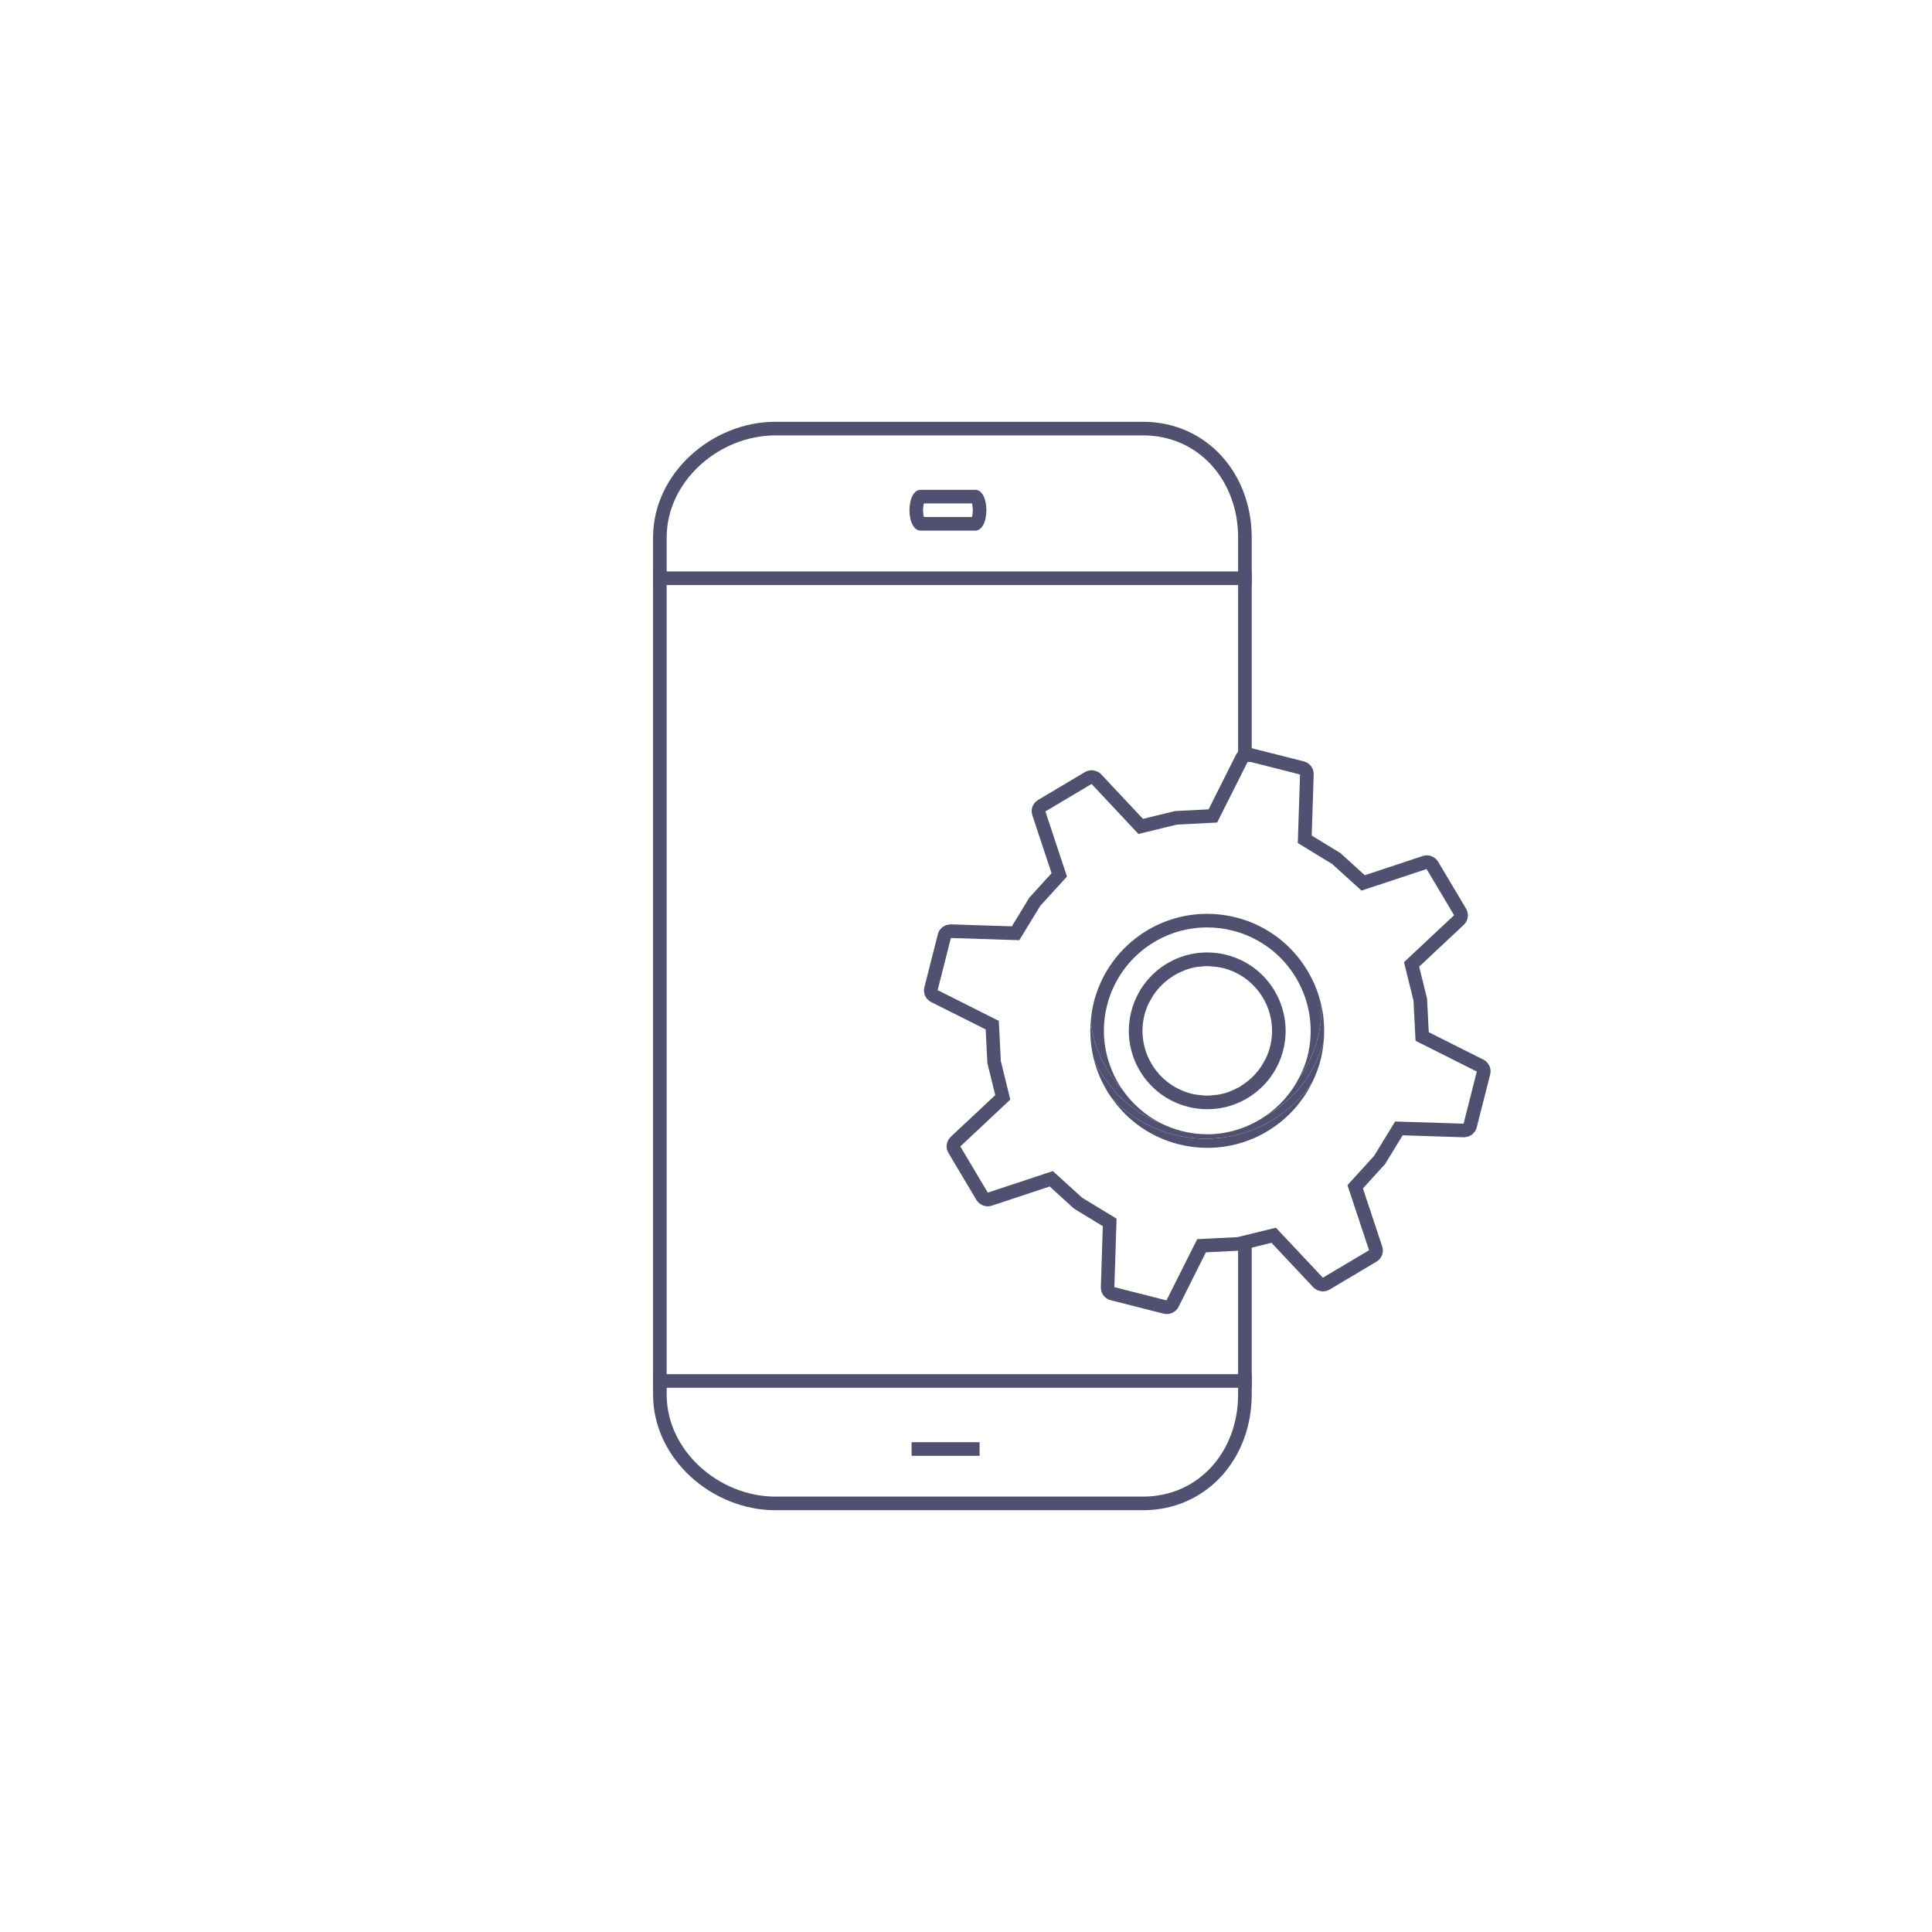 <?xml version="1.0" encoding="UTF-8" standalone="no"?>
<svg
   xmlns:dc="http://purl.org/dc/elements/1.1/"
   xmlns:cc="http://creativecommons.org/ns#"
   xmlns:rdf="http://www.w3.org/1999/02/22-rdf-syntax-ns#"
   xmlns:svg="http://www.w3.org/2000/svg"
   xmlns="http://www.w3.org/2000/svg"
   xml:space="preserve"
   enable-background="new 0 0 142 142"
   viewBox="0 0 142 142"
   height="142px"
   width="142px"
   y="0px"
   x="0px"
   id="icojam_x5F_unigrid_x5F_mini"
   version="1.1"><defs
     id="defs133" /><g
     id="g128"><g
       id="g118"><g
         id="g4"><path
           fill="#505070"
           id="path2"
           d="M71.436,37c0.085,0.26,0.085,0.74,0,1h-3.528c-0.085-0.26-0.085-0.74,0-1H71.436 M71.672,36h-4     c-1.104,0-1.104,3,0,3h4C72.776,39,72.776,36,71.672,36L71.672,36z" /></g><line
         fill="none"
         stroke="#505070"
         id="line6"
         y2="106.5"
         x2="72"
         y1="106.5"
         x1="67"
         stroke-miterlimit="10" /><path
         fill="none"
         stroke="#505070"
         id="path8"
         d="M91.5,91v11.5c0,4.418-3.082,8-7.5,8H57c-4.418,0-8.5-3.582-8.5-8    v-63c0-4.418,4.082-8,8.5-8h27c4.418,0,7.5,3.582,7.5,8V56"
         stroke-miterlimit="10" /><line
         fill="none"
         stroke="#505070"
         id="line10"
         y2="42.5"
         x2="92"
         y1="42.5"
         x1="48"
         stroke-miterlimit="10" /><line
         fill="none"
         stroke="#505070"
         id="line12"
         y2="101.5"
         x2="92"
         y1="101.5"
         x1="48"
         stroke-miterlimit="10" /><g
         id="g116"><path
           id="path14"
           d="M68.933,68.659c0.027-0.107,0.072-0.206,0.131-0.293C69.005,68.453,68.959,68.552,68.933,68.659z"
           fill="#505070" /><path
           id="path16"
           d="M71.958,88.425c-0.073-0.064-0.14-0.137-0.192-0.224C71.818,88.289,71.885,88.361,71.958,88.425z"
           fill="#505070" /><path
           id="path18"
           d="M108.079,83.452c-0.055,0.032-0.107,0.067-0.167,0.087C107.972,83.519,108.024,83.484,108.079,83.452z"
           fill="#505070" /><path
           id="path20"
           d="M108.331,83.242c-0.045,0.054-0.088,0.109-0.144,0.151C108.243,83.351,108.286,83.296,108.331,83.242z"
           fill="#505070" /><path
           id="path22"
           d="M69.13,68.294c0.046-0.056,0.091-0.113,0.148-0.157C69.221,68.182,69.176,68.239,69.13,68.294z"
           fill="#505070" /><path
           id="path24"
           d="M108.533,82.872c-0.027,0.107-0.072,0.206-0.131,0.294C108.461,83.078,108.506,82.979,108.533,82.872z"
           fill="#505070" /><path
           id="path26"
           d="M69.382,68.082c0.056-0.033,0.11-0.069,0.172-0.09C69.492,68.013,69.438,68.049,69.382,68.082z"
           fill="#505070" /><path
           id="path28"
           d="M86.617,96.061c-0.046,0.092-0.108,0.171-0.178,0.242C86.509,96.232,86.571,96.153,86.617,96.061z"
           fill="#505070" /><path
           id="path30"
           d="M107.61,83.59c0.059,0,0.112-0.018,0.168-0.028c-0.065,0.012-0.129,0.03-0.198,0.028     C107.59,83.59,107.601,83.59,107.61,83.59z"
           fill="#505070" /><path
           id="path32"
           d="M96.932,94.863c-0.036-0.012-0.073-0.018-0.107-0.034C96.86,94.846,96.896,94.852,96.932,94.863z"
           fill="#505070" /><path
           id="path34"
           d="M72.586,88.667c0.099,0,0.2-0.016,0.298-0.048c-0.103,0.034-0.207,0.048-0.311,0.046     C72.578,88.666,72.582,88.667,72.586,88.667z"
           fill="#505070" /><path
           id="path36"
           d="M86.369,96.36c-0.052,0.043-0.107,0.082-0.167,0.113C86.262,96.442,86.316,96.403,86.369,96.36z"
           fill="#505070" /><path
           id="path38"
           d="M86.106,96.514c-0.06,0.023-0.122,0.039-0.186,0.05C85.985,96.554,86.046,96.538,86.106,96.514z"
           fill="#505070" /><path
           id="path40"
           d="M85.767,96.585c0.018,0,0.034-0.006,0.052-0.007c-0.094,0.005-0.19,0.002-0.286-0.022     C85.611,96.576,85.69,96.585,85.767,96.585z"
           fill="#505070" /><path
           id="path42"
           d="M97.709,94.789c-0.087,0.052-0.182,0.084-0.277,0.106C97.528,94.874,97.622,94.841,97.709,94.789z"
           fill="#505070" /><path
           id="path44"
           d="M72.206,88.58c-0.063-0.028-0.122-0.062-0.178-0.103C72.084,88.518,72.143,88.552,72.206,88.58z"
           fill="#505070" /><path
           id="path46"
           d="M97.224,94.923c0.041,0,0.081-0.011,0.121-0.016c-0.059,0.007-0.119,0.008-0.178,0.004     C97.186,94.913,97.204,94.923,97.224,94.923z"
           fill="#505070" /><path
           id="path48"
           d="M72.519,88.658c-0.078-0.005-0.154-0.02-0.228-0.044C72.365,88.639,72.44,88.653,72.519,88.658z"
           fill="#505070" /><path
           id="path50"
           d="M91.698,54.945c-0.018,0-0.034,0.006-0.051,0.007c0.094-0.005,0.19-0.002,0.286,0.022     C91.854,54.955,91.776,54.945,91.698,54.945z"
           fill="#505070" /><path
           id="path52"
           d="M104.94,62.873c0.08,0.005,0.159,0.021,0.234,0.045C105.099,62.893,105.021,62.878,104.94,62.873z"
           fill="#505070" /><path
           id="path54"
           d="M104.879,62.865c-0.1,0-0.2,0.016-0.298,0.048c0.103-0.034,0.208-0.048,0.312-0.047     C104.888,62.866,104.883,62.865,104.879,62.865z"
           fill="#505070" /><path
           id="path56"
           d="M91.36,55.016c0.06-0.023,0.121-0.039,0.185-0.049C91.48,54.978,91.419,54.993,91.36,55.016z"
           fill="#505070" /><path
           id="path58"
           d="M105.257,62.951c0.063,0.027,0.124,0.063,0.18,0.104C105.38,63.014,105.321,62.979,105.257,62.951z"
           fill="#505070" /><path
           id="path60"
           d="M105.505,63.106c0.073,0.064,0.14,0.137,0.192,0.225C105.646,63.243,105.579,63.17,105.505,63.106z"
           fill="#505070" /><path
           id="path62"
           d="M69.857,67.941c-0.061,0-0.117,0.018-0.174,0.029c0.066-0.013,0.132-0.031,0.202-0.029     C69.875,67.941,69.866,67.941,69.857,67.941z"
           fill="#505070" /><path
           id="path64"
           d="M79.754,56.743c0.088-0.052,0.182-0.084,0.277-0.106C79.937,56.658,79.842,56.69,79.754,56.743z"
           fill="#505070" /><path
           id="path66"
           d="M80.24,56.609c-0.041,0-0.081,0.011-0.122,0.016c0.06-0.008,0.119-0.008,0.179-0.004     C80.277,56.619,80.259,56.609,80.24,56.609z"
           fill="#505070" /><path
           id="path68"
           d="M91.099,55.169c0.051-0.042,0.105-0.081,0.164-0.111C91.204,55.089,91.15,55.127,91.099,55.169z"
           fill="#505070" /><path
           id="path70"
           d="M90.847,55.47c0.046-0.092,0.108-0.171,0.178-0.241C90.956,55.299,90.894,55.378,90.847,55.47z"
           fill="#505070" /><path
           id="path72"
           d="M80.531,56.668c0.036,0.012,0.073,0.019,0.108,0.035C80.604,56.687,80.568,56.681,80.531,56.668z"
           fill="#505070" /><path
           id="path74"
           d="M92.022,79.186c-0.079,0.076-0.158,0.149-0.242,0.219C91.864,79.335,91.943,79.262,92.022,79.186z"
           fill="#505070" /><path
           id="path76"
           d="M93.039,77.78c-0.041,0.087-0.092,0.166-0.138,0.25C92.947,77.946,92.999,77.868,93.039,77.78z"
           fill="#505070" /><path
           id="path78"
           d="M91.335,79.731c-0.084,0.055-0.166,0.114-0.253,0.164C91.169,79.845,91.251,79.787,91.335,79.731z"
           fill="#505070" /><path
           id="path80"
           d="M92.593,78.533c-0.063,0.088-0.133,0.171-0.202,0.254C92.46,78.704,92.529,78.622,92.593,78.533z"
           fill="#505070" /><path
           id="path82"
           d="M88.875,71.013c0.058,0.002,0.117,0.007,0.175,0.011C88.991,71.02,88.933,71.015,88.875,71.013z"
           fill="#505070" /><path
           id="path84"
           d="M88.587,80.517c-0.057-0.001-0.113-0.007-0.17-0.01C88.474,80.511,88.53,80.516,88.587,80.517z"
           fill="#505070" /><path
           id="path86"
           d="M89.48,80.464c-0.068,0.011-0.138,0.009-0.206,0.017C89.343,80.473,89.412,80.475,89.48,80.464z"
           fill="#505070" /><path
           id="path88"
           d="M90.495,80.172c-0.063,0.025-0.121,0.058-0.185,0.081C90.374,80.23,90.432,80.197,90.495,80.172z"
           fill="#505070" /><path
           id="path90"
           d="M84.872,72.997c0.063-0.088,0.133-0.171,0.202-0.254C85.004,72.827,84.936,72.908,84.872,72.997z"
           fill="#505070" /><path
           id="path92"
           d="M87.982,71.066c0.072-0.011,0.146-0.01,0.218-0.018C88.128,71.057,88.055,71.055,87.982,71.066z"
           fill="#505070" /><path
           id="path94"
           d="M85.442,72.345c0.079-0.076,0.159-0.149,0.243-0.22C85.601,72.195,85.521,72.269,85.442,72.345z"
           fill="#505070" /><path
           id="path96"
           d="M84.426,73.75c0.041-0.087,0.092-0.166,0.138-0.249C84.518,73.584,84.467,73.663,84.426,73.75z"
           fill="#505070" /><path
           id="path98"
           d="M86.961,71.362c0.066-0.027,0.128-0.062,0.195-0.085C87.089,71.301,87.027,71.335,86.961,71.362z"
           fill="#505070" /><path
           id="path100"
           d="M86.127,71.801c0.085-0.056,0.168-0.115,0.257-0.166C86.295,71.686,86.213,71.745,86.127,71.801z"
           fill="#505070" /><path
           fill="#505070"
           style="fill:#505070;fill-opacity:1"
           id="path102"
           d="M109.029,77.881l-4.016-2.014l-0.127-2.472l-0.58-2.347l3.283-3.076c0.326-0.306,0.397-0.797,0.168-1.182     l-2.06-3.46c-0.052-0.087-0.119-0.16-0.192-0.225c-0.021-0.019-0.045-0.034-0.069-0.051c-0.056-0.042-0.116-0.077-0.18-0.104     c-0.027-0.012-0.054-0.024-0.082-0.033c-0.076-0.025-0.154-0.04-0.234-0.045c-0.016-0.001-0.032-0.006-0.048-0.006     c-0.104-0.001-0.209,0.013-0.312,0.047l-4.27,1.414l-1.792-1.626l-2.109-1.289l0.146-4.492c0.015-0.446-0.284-0.844-0.716-0.954     l-3.906-0.992c-0.095-0.024-0.191-0.027-0.286-0.022c-0.035,0.001-0.069,0.008-0.103,0.014c-0.063,0.011-0.125,0.026-0.185,0.049     c-0.033,0.013-0.066,0.026-0.097,0.042c-0.059,0.03-0.113,0.068-0.164,0.111c-0.024,0.02-0.051,0.037-0.073,0.06     c-0.07,0.07-0.132,0.148-0.178,0.241l-2.018,4.017l-2.471,0.126l-2.351,0.574l-3.072-3.276c-0.085-0.091-0.188-0.157-0.297-0.208     c-0.035-0.016-0.072-0.023-0.108-0.035c-0.076-0.025-0.154-0.043-0.234-0.048c-0.06-0.003-0.119-0.003-0.179,0.004     c-0.029,0.004-0.058,0.005-0.086,0.012c-0.095,0.021-0.189,0.054-0.277,0.106l-3.461,2.059c-0.384,0.228-0.557,0.694-0.416,1.117     l1.413,4.265l-1.632,1.791l-1.289,2.112l-4.485-0.145c-0.07-0.002-0.135,0.016-0.202,0.029c-0.043,0.008-0.088,0.008-0.128,0.021     c-0.062,0.021-0.116,0.057-0.172,0.09c-0.034,0.02-0.072,0.033-0.104,0.056c-0.057,0.044-0.102,0.101-0.148,0.157     c-0.021,0.025-0.048,0.044-0.066,0.071c-0.059,0.088-0.104,0.187-0.131,0.293l-0.992,3.906c-0.11,0.434,0.097,0.884,0.495,1.085     l4.01,2.014l0.125,2.474l0.58,2.352l-3.274,3.07c-0.327,0.306-0.397,0.798-0.168,1.182l2.06,3.46     c0.052,0.087,0.119,0.16,0.192,0.224c0.022,0.02,0.046,0.035,0.07,0.052c0.056,0.041,0.115,0.075,0.178,0.103     c0.028,0.012,0.056,0.024,0.085,0.034c0.073,0.024,0.149,0.039,0.228,0.044c0.018,0.001,0.036,0.007,0.055,0.007     c0.104,0.001,0.208-0.013,0.311-0.046l4.262-1.412l1.792,1.629l2.112,1.286l-0.142,4.49c-0.014,0.447,0.286,0.842,0.718,0.952     l3.906,0.992c0.095,0.024,0.191,0.027,0.286,0.022c0.035-0.002,0.068-0.008,0.102-0.014c0.064-0.011,0.126-0.026,0.186-0.05     c0.033-0.012,0.064-0.025,0.095-0.042c0.06-0.031,0.115-0.07,0.167-0.113c0.023-0.02,0.049-0.036,0.07-0.058     c0.07-0.07,0.132-0.149,0.178-0.242l2.012-4.014l2.468-0.123l2.354-0.577l3.078,3.276c0.085,0.091,0.188,0.157,0.296,0.207     c0.034,0.016,0.071,0.022,0.107,0.034c0.077,0.025,0.155,0.043,0.235,0.048c0.059,0.004,0.119,0.003,0.178-0.004     c0.029-0.004,0.059-0.005,0.088-0.012c0.095-0.021,0.189-0.054,0.277-0.106l3.461-2.059c0.384-0.228,0.557-0.694,0.416-1.118     l-1.416-4.264l1.629-1.79l1.29-2.112l4.491,0.143c0.069,0.002,0.133-0.016,0.198-0.028c0.044-0.008,0.091-0.008,0.133-0.022     c0.06-0.02,0.113-0.055,0.167-0.087c0.036-0.021,0.076-0.034,0.108-0.059c0.055-0.042,0.099-0.098,0.144-0.151     c0.022-0.027,0.052-0.047,0.071-0.076c0.059-0.088,0.104-0.187,0.131-0.294l0.992-3.906     C109.635,78.533,109.428,78.082,109.029,77.881z M107.573,82.589l-4.452-0.142l-0.582-0.019l-0.303,0.497l-1.24,2.03l-1.565,1.72     l-0.394,0.433l0.184,0.555l1.404,4.228l-3.395,2.019l-3.051-3.248l-0.4-0.426l-0.567,0.139l-2.262,0.554l-2.373,0.119     l-0.583,0.029l-0.262,0.521l-1.995,3.979l-3.831-0.973l0.141-4.451l0.019-0.583l-0.498-0.303l-2.031-1.235l-1.722-1.565     l-0.432-0.393l-0.555,0.184l-4.225,1.399l-2.021-3.394l3.247-3.044l0.427-0.4l-0.14-0.568l-0.556-2.259l-0.12-2.378l-0.029-0.582     l-0.521-0.261l-3.975-1.997l0.974-3.832l4.445,0.143l0.583,0.019l0.303-0.497l1.239-2.03l1.567-1.719l0.394-0.433l-0.184-0.556     l-1.4-4.229l3.394-2.019l3.046,3.249l0.399,0.426l0.567-0.138l2.259-0.551l2.376-0.122l0.582-0.029l0.261-0.521l2.001-3.983     l3.831,0.973l-0.146,4.453l-0.019,0.583l0.497,0.304l2.029,1.239l1.723,1.563l0.432,0.392l0.554-0.184l4.232-1.401l2.021,3.394     l-3.255,3.05l-0.428,0.4l0.141,0.569l0.557,2.254l0.122,2.376l0.03,0.582l0.521,0.261l3.981,1.997L107.573,82.589z" /><path
           id="path104"
           d="M87.314,81.348c0.465,0.118,0.943,0.178,1.419,0.178c2.637,0,4.933-1.787,5.582-4.344     c0.781-3.078-1.088-6.218-4.167-7c-0.465-0.118-0.942-0.178-1.418-0.178c-2.637,0-4.933,1.786-5.582,4.343     c-0.378,1.491-0.154,3.041,0.633,4.363C84.57,80.033,85.824,80.97,87.314,81.348z M84.119,74.593     c0.075-0.296,0.182-0.576,0.307-0.844c0.041-0.087,0.092-0.166,0.138-0.249c0.095-0.175,0.194-0.344,0.309-0.503     c0.063-0.089,0.132-0.17,0.202-0.254c0.116-0.141,0.238-0.273,0.368-0.398c0.079-0.076,0.159-0.149,0.243-0.22     c0.141-0.118,0.289-0.224,0.442-0.324c0.086-0.056,0.168-0.115,0.257-0.166c0.186-0.105,0.379-0.192,0.577-0.272     c0.066-0.027,0.128-0.062,0.195-0.085c0.268-0.094,0.543-0.165,0.826-0.21c0.072-0.011,0.146-0.01,0.218-0.018     c0.176-0.02,0.351-0.044,0.53-0.044c0.047,0,0.096,0.007,0.144,0.009c0.059,0.002,0.117,0.007,0.175,0.011     c0.284,0.019,0.568,0.055,0.854,0.127c2.547,0.647,4.089,3.24,3.443,5.785c-0.075,0.297-0.183,0.577-0.308,0.844     c-0.041,0.087-0.092,0.166-0.138,0.25c-0.095,0.174-0.194,0.344-0.309,0.503c-0.063,0.089-0.132,0.171-0.202,0.254     c-0.116,0.14-0.238,0.273-0.369,0.398c-0.079,0.076-0.158,0.149-0.242,0.219c-0.142,0.119-0.292,0.225-0.446,0.327     c-0.084,0.055-0.166,0.113-0.253,0.164c-0.188,0.107-0.386,0.196-0.587,0.277c-0.063,0.025-0.121,0.058-0.185,0.081     c-0.269,0.095-0.546,0.166-0.83,0.211c-0.068,0.011-0.137,0.009-0.206,0.017c-0.179,0.021-0.358,0.045-0.541,0.045     c-0.049,0-0.098-0.008-0.147-0.009c-0.057-0.001-0.113-0.006-0.17-0.01c-0.284-0.02-0.57-0.055-0.856-0.128     C85.014,79.732,83.472,77.141,84.119,74.593z"
           fill="#505070" /><path
           id="path106"
           d="M88.624,83.69c-0.786,0-1.575-0.099-2.344-0.294c-1.835-0.466-3.404-1.445-4.605-2.74     c1.141,1.649,2.852,2.914,4.943,3.444c0.696,0.177,1.411,0.266,2.123,0.266c3.317,0,6.265-1.899,7.692-4.782     C94.698,82.099,91.814,83.69,88.624,83.69z"
           fill="#505070" /><path
           fill="#505070"
           style="fill:#505070;fill-opacity:1"
           id="path108"
           d="M81.367,73.895c0.857-3.375,3.884-5.731,7.361-5.731c0.629,0,1.26,0.079,1.876,0.236     c4.062,1.031,6.527,5.175,5.496,9.237c-0.135,0.53-0.34,1.024-0.575,1.499c0.603-0.843,1.064-1.802,1.332-2.854     c0.208-0.817,0.284-1.637,0.25-2.439c-0.704-3.038-3.033-5.592-6.257-6.412c-0.696-0.176-1.41-0.266-2.122-0.266     c-3.935,0-7.361,2.667-8.331,6.485c-0.119,0.468-0.187,0.937-0.226,1.404c0.194,1.875,1.007,3.623,2.283,4.974     C81.277,78.29,80.811,76.083,81.367,73.895z" /><path
           fill="#505070"
           id="path110"
           d="M97.284,76.588c-0.674,2.436-2.292,4.362-4.358,5.491c-1.213,0.806-2.649,1.288-4.187,1.288     c-0.629,0-1.26-0.079-1.876-0.235c-0.536-0.136-1.042-0.33-1.518-0.566c-2.28-0.888-4.029-2.637-4.964-4.771     c0.252,1.029,0.695,1.998,1.293,2.862c1.202,1.294,2.771,2.273,4.605,2.74c0.769,0.195,1.558,0.294,2.344,0.294     c3.191,0,6.074-1.592,7.808-4.105c0.266-0.537,0.485-1.104,0.637-1.704C97.178,77.45,97.242,77.019,97.284,76.588z" /><path
           id="path112"
           d="M97.107,73.841c0.033,0.802-0.043,1.622-0.25,2.439c-0.268,1.052-0.729,2.012-1.332,2.854     c-0.599,1.21-1.5,2.214-2.599,2.944c2.065-1.128,3.684-3.055,4.358-5.491C97.374,75.651,97.312,74.726,97.107,73.841z"
           fill="#505070" /><path
           id="path114"
           d="M85.345,82.565c-1.188-0.592-2.171-1.478-2.891-2.539c-1.276-1.352-2.089-3.099-2.283-4.974     c-0.078,0.936-0.007,1.86,0.209,2.743C81.316,79.928,83.065,81.677,85.345,82.565z"
           fill="#505070" /></g></g><g
       id="g126"><path
         id="path122"
         d="M128.439,112.733c12.707-17.488,16.271-38.83,11.595-58.325c-3.806-15.867-13.068-30.506-27.302-40.848    C81.009-9.488,36.605-2.453,13.559,29.268C-9.486,60.987-2.456,105.392,29.267,128.44    C60.99,151.488,105.395,144.452,128.439,112.733z"
         fill="none" /></g></g></svg>
